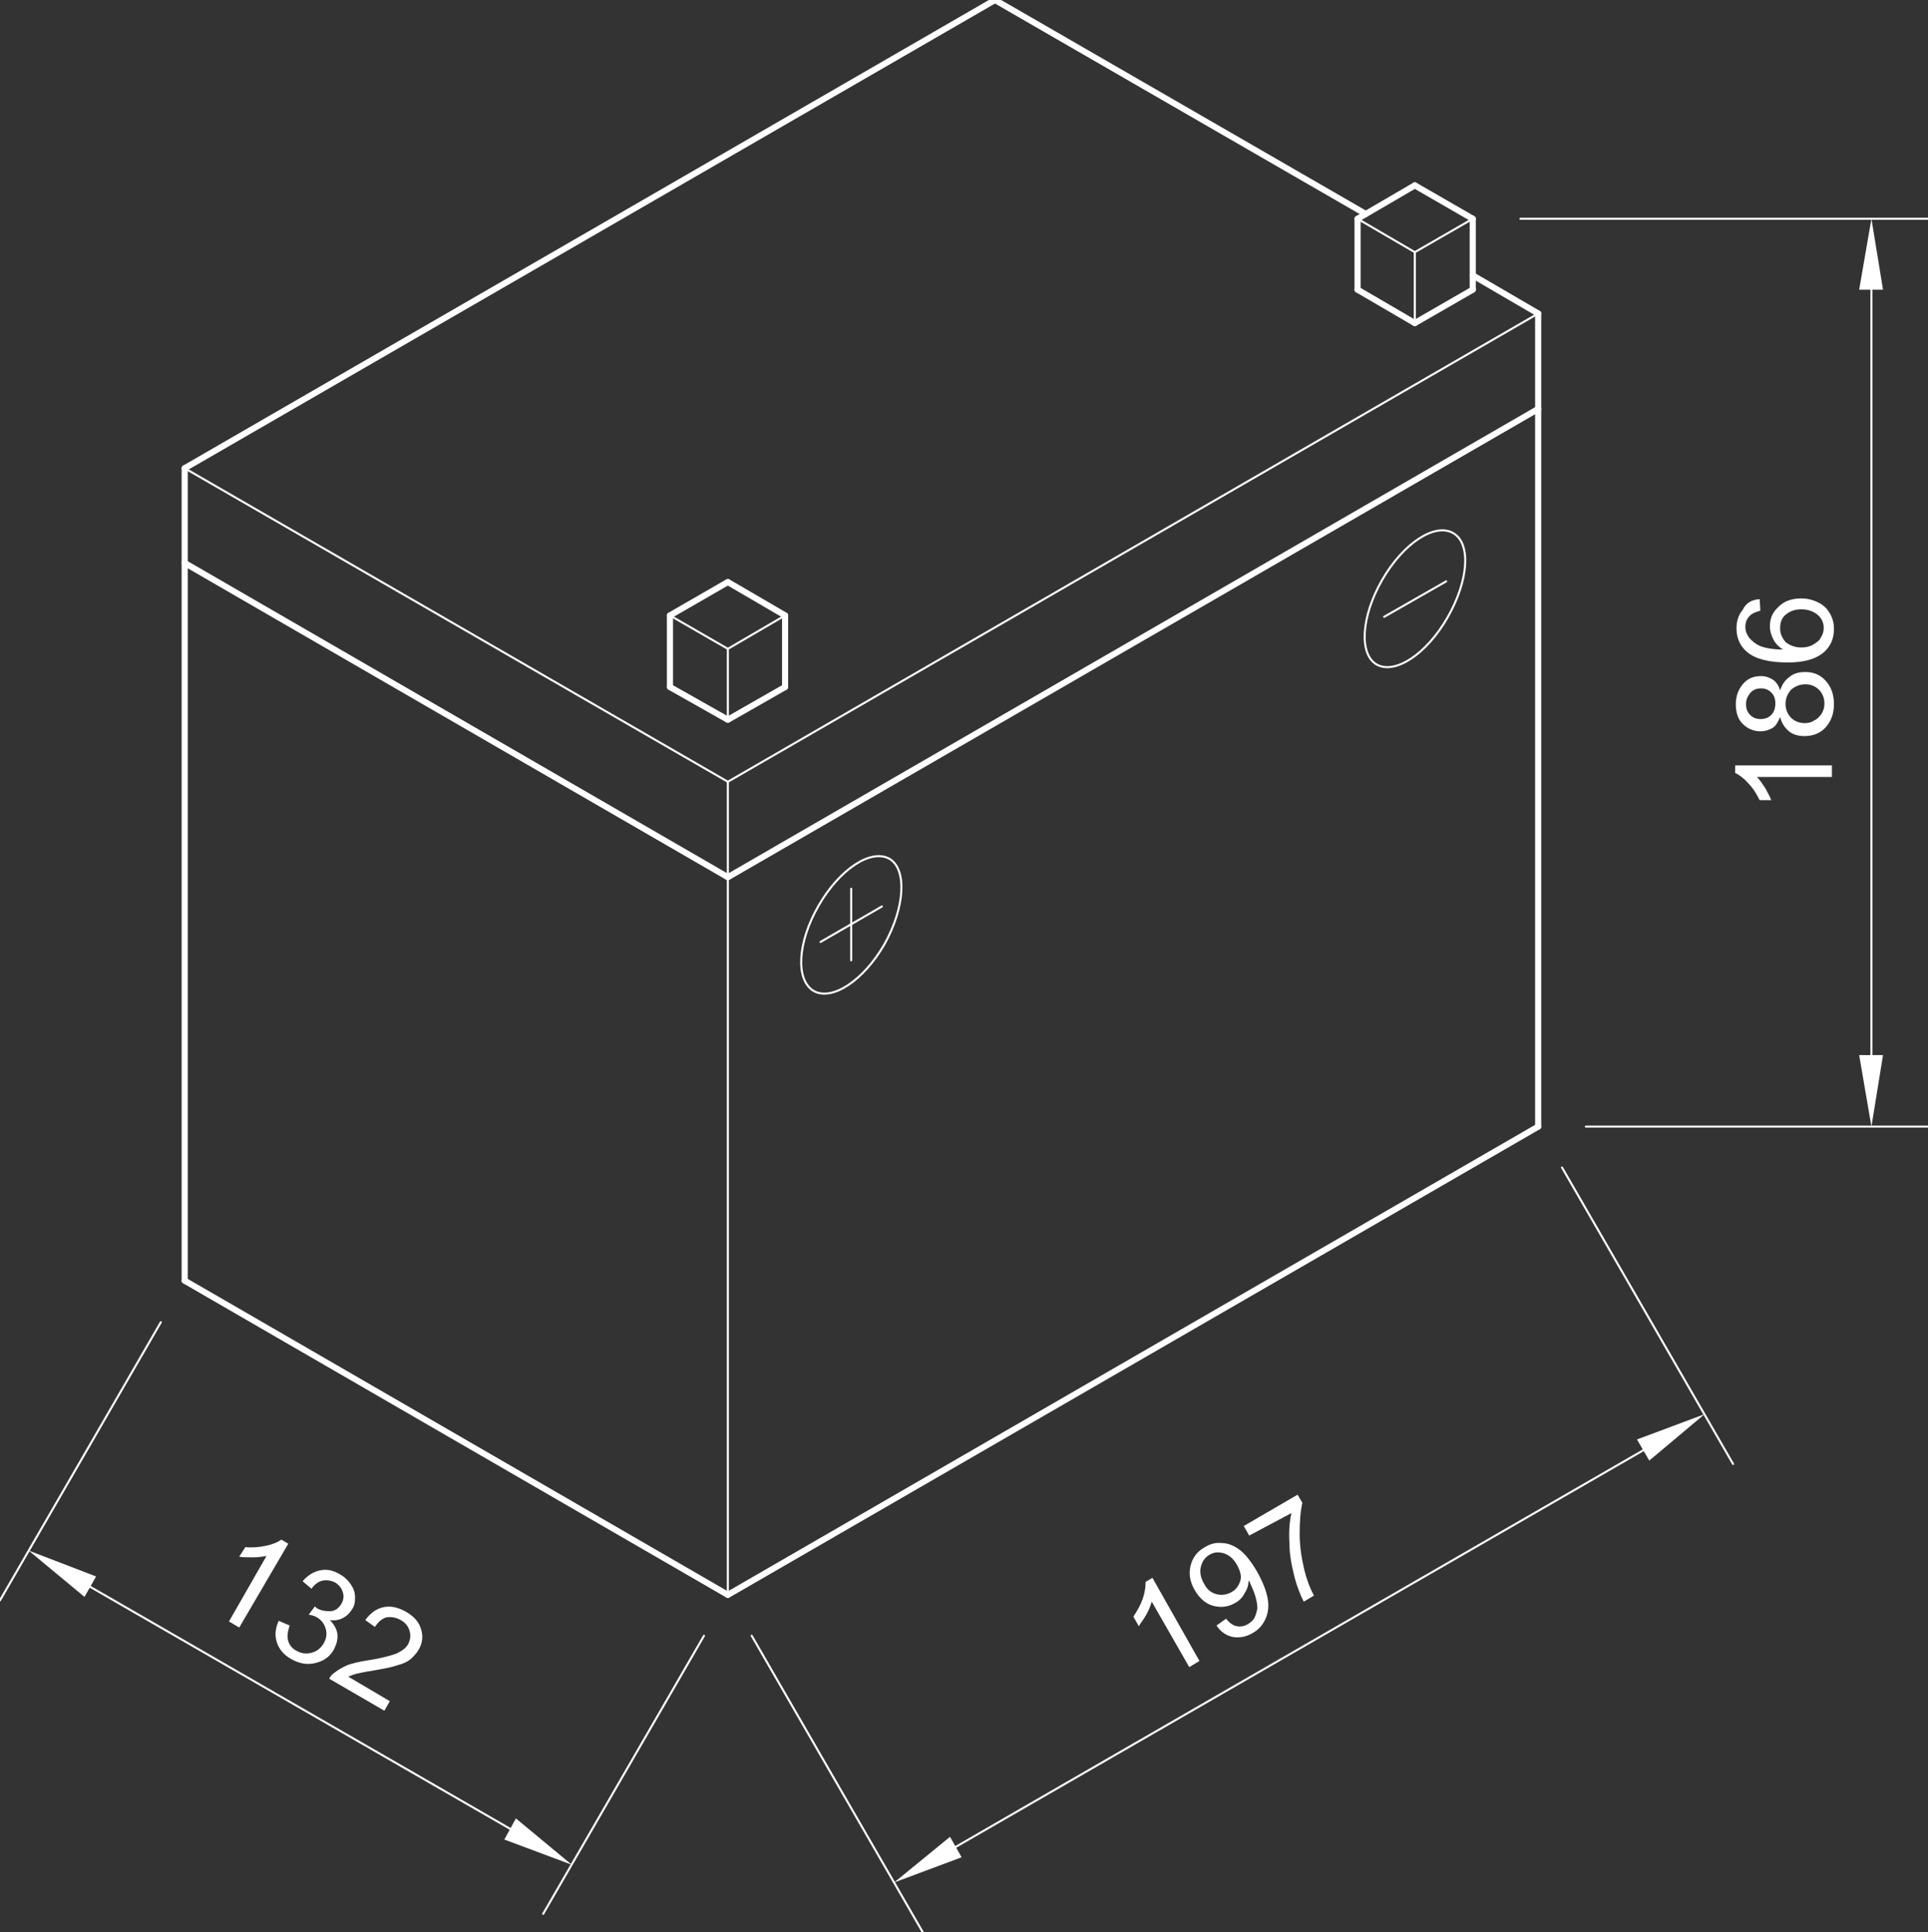 <?xml version="1.0" encoding="utf-8"?>
<!-- Generator: Adobe Illustrator 24.1.0, SVG Export Plug-In . SVG Version: 6.00 Build 0)  -->
<svg version="1.1" id="Ebene_1" xmlns="http://www.w3.org/2000/svg" xmlns:xlink="http://www.w3.org/1999/xlink" x="0px" y="0px"
	 viewBox="0 0 282.9 283.5" style="enable-background:new 0 0 282.9 283.5;" xml:space="preserve">
<rect x="0" y="0" width="282.9" height="283.5" fill="#333333" stroke="none"/>
<style type="text/css">
	.st0{fill:none;stroke:#FFFFFF;stroke-width:0.3;stroke-linecap:round;stroke-linejoin:round;stroke-miterlimit:10;}
	.st1{fill:#FFFFFF;}
	.st2{fill:none;}
	.st3{fill:none;stroke:#FFFFFF;stroke-width:0.899;stroke-linecap:round;stroke-linejoin:round;stroke-miterlimit:10;}
</style>
<g id="LINE_5684_">
	<line class="st0" x1="23.6" y1="194" x2="0" y2="234.8"/>
</g>
<g id="LINE_5685_">
	<line class="st0" x1="103.3" y1="240" x2="79.7" y2="280.8"/>
</g>
<g id="LINE_5686_">
	<line class="st0" x1="13.2" y1="232.8" x2="74.8" y2="268.3"/>
</g>
<g id="SOLID_600_">
	<polygon class="st1" points="14.1,231.3 4.2,227.5 12.4,234.3 	"/>
</g>
<g id="SOLID_601_">
	<polygon class="st1" points="74,269.9 83.9,273.6 75.7,266.8 	"/>
</g>
<g id="MTEXT_415_">
	<g>
		<path class="st1" d="M35.1,238.8l-1.5-0.9l5.5-9.6c-0.6,0.1-1.2,0.2-2,0.2c-0.8,0-1.5,0-2-0.1L36,227c1.1,0.1,2.1,0,3-0.2
			c1-0.2,1.7-0.5,2.3-0.9l1,0.6L35.1,238.8z"/>
		<path class="st1" d="M40.9,237.8l1.6,0.7c-0.3,0.9-0.4,1.7-0.2,2.3c0.2,0.6,0.6,1.1,1.2,1.4c0.7,0.4,1.4,0.5,2.2,0.3
			c0.8-0.2,1.4-0.7,1.8-1.4c0.4-0.7,0.5-1.4,0.3-2.1c-0.2-0.7-0.6-1.3-1.3-1.7c-0.3-0.2-0.7-0.3-1.2-0.4l0.9-1.2
			c0.1,0.1,0.2,0.1,0.2,0.2c0.6,0.4,1.3,0.5,2,0.5c0.7,0,1.3-0.4,1.7-1.1c0.3-0.5,0.4-1.1,0.2-1.7c-0.2-0.6-0.5-1-1.1-1.4
			c-0.6-0.3-1.2-0.4-1.8-0.3c-0.6,0.1-1.2,0.5-1.7,1.2l-1.3-1.1c0.8-0.9,1.6-1.4,2.6-1.6c1-0.2,1.9,0,2.9,0.6
			c0.7,0.4,1.2,0.9,1.6,1.5s0.6,1.2,0.6,1.9c0,0.7-0.1,1.3-0.5,1.8c-0.3,0.5-0.7,0.9-1.3,1.2c-0.5,0.3-1.2,0.4-1.9,0.3
			c0.6,0.6,1,1.3,1.1,2c0.1,0.8-0.1,1.5-0.5,2.3c-0.6,1.1-1.5,1.7-2.7,2c-1.2,0.3-2.4,0.1-3.6-0.6c-1.1-0.6-1.8-1.5-2.1-2.5
			C40.3,239.9,40.4,238.9,40.9,237.8z"/>
		<path class="st1" d="M57.2,249.6l-0.8,1.4l-8.1-4.7c0.2-0.4,0.5-0.7,0.8-0.9c0.5-0.4,1.2-0.8,1.9-1.1c0.8-0.3,1.8-0.5,3-0.7
			c2-0.3,3.4-0.7,4.2-1c0.8-0.4,1.4-0.8,1.7-1.4c0.3-0.6,0.4-1.2,0.2-1.9s-0.6-1.2-1.3-1.6c-0.7-0.4-1.4-0.5-2.1-0.4
			c-0.7,0.2-1.2,0.7-1.7,1.4l-1.4-1c0.8-1.1,1.7-1.7,2.7-1.9s2.1,0,3.3,0.7c1.2,0.7,1.9,1.5,2.2,2.6c0.3,1,0.2,2-0.4,3
			c-0.3,0.5-0.7,0.9-1.1,1.3c-0.5,0.4-1.1,0.7-1.9,0.9c-0.8,0.3-1.9,0.5-3.6,0.8c-1.3,0.2-2.2,0.4-2.6,0.5c-0.4,0.1-0.8,0.3-1.1,0.4
			L57.2,249.6z"/>
	</g>
</g>
<g id="LINE_5687_">
	<line class="st0" x1="110.3" y1="240" x2="135.4" y2="283.5"/>
</g>
<g id="LINE_5688_">
	<line class="st0" x1="229.2" y1="171.3" x2="254.3" y2="214.8"/>
</g>
<g id="LINE_5689_">
	<line class="st0" x1="140.2" y1="271" x2="241.1" y2="212.8"/>
</g>
<g id="SOLID_602_">
	<polygon class="st1" points="139.4,269.5 131.2,276.2 141.1,272.5 	"/>
</g>
<g id="SOLID_603_">
	<polygon class="st1" points="242,214.3 250.1,207.5 240.2,211.2 	"/>
</g>
<g id="MTEXT_416_">
	<g>
		<path class="st1" d="M176,243.7l-1.5,0.9L169,235c-0.2,0.6-0.4,1.2-0.8,1.9c-0.4,0.7-0.8,1.2-1.1,1.7l-0.8-1.4
			c0.6-0.9,1.1-1.8,1.4-2.7c0.3-0.9,0.4-1.7,0.4-2.4l1-0.6L176,243.7z"/>
		<path class="st1" d="M178.5,238.5l1.4-1c0.5,0.6,1,1,1.6,1.1c0.5,0.1,1.1,0,1.6-0.3c0.5-0.3,0.8-0.6,1-1c0.2-0.4,0.3-0.9,0.4-1.3
			c0-0.5-0.1-1.1-0.3-1.8c-0.2-0.7-0.5-1.3-0.8-2c0-0.1-0.1-0.2-0.2-0.3c0,0.7-0.2,1.3-0.6,1.9c-0.3,0.6-0.8,1.1-1.4,1.4
			c-1,0.6-2.1,0.7-3.2,0.4c-1.1-0.3-2-1.1-2.7-2.3c-0.7-1.2-0.9-2.4-0.6-3.6c0.3-1.2,1-2.1,2.1-2.7c0.8-0.5,1.6-0.7,2.5-0.6
			c0.9,0,1.8,0.4,2.6,1c0.8,0.6,1.6,1.6,2.5,3.1c0.9,1.6,1.4,2.9,1.6,4c0.2,1.1,0.1,2.1-0.3,3c-0.4,0.9-1,1.6-1.9,2.1
			c-1,0.6-1.9,0.7-2.8,0.6C179.9,240,179.1,239.4,178.5,238.5z M181.5,229.6c-0.5-0.9-1.1-1.4-1.9-1.7c-0.8-0.2-1.4-0.2-2.1,0.2
			c-0.7,0.4-1.1,1-1.3,1.8c-0.2,0.8,0,1.7,0.5,2.5c0.4,0.8,1,1.3,1.8,1.5c0.7,0.2,1.5,0.1,2.2-0.3c0.7-0.4,1.1-1,1.3-1.7
			C182.2,231.3,182,230.5,181.5,229.6z"/>
		<path class="st1" d="M183.3,225.3l-0.8-1.4l7.9-4.6l0.7,1.2c-0.3,1.3-0.4,2.8-0.4,4.6s0.3,3.6,0.7,5.3c0.3,1.2,0.7,2.4,1.4,3.7
			l-1.5,0.9c-0.5-1-1-2.2-1.4-3.8c-0.4-1.6-0.7-3.2-0.7-4.8c-0.1-1.7,0-3.1,0.3-4.4L183.3,225.3z"/>
	</g>
</g>
<g id="LINE_5695_">
	<line class="st0" x1="106.8" y1="114.7" x2="225.7" y2="46"/>
</g>
<g id="LINE_5702_">
	<line class="st0" x1="115.2" y1="90.3" x2="106.8" y2="95.2"/>
</g>
<g id="LINE_5703_">
	<line class="st0" x1="106.8" y1="95.2" x2="106.8" y2="105.6"/>
</g>
<g id="LINE_5704_">
	<line class="st0" x1="98.3" y1="90.3" x2="106.8" y2="95.2"/>
</g>
<g id="LINE_5710_">
	<line class="st0" x1="216.1" y1="32.1" x2="207.6" y2="37"/>
</g>
<g id="LINE_5711_">
	<line class="st0" x1="199.2" y1="32.1" x2="207.6" y2="37"/>
</g>
<g id="LINE_5713_">
	<line class="st0" x1="106.8" y1="114.7" x2="27.1" y2="68.7"/>
</g>
<g id="LINE_5716_">
	<line class="st0" x1="106.8" y1="234" x2="106.8" y2="114.7"/>
</g>
<g id="LINE_5719_">
	<line class="st0" x1="207.6" y1="37" x2="207.6" y2="47.4"/>
</g>
<g id="LINE_5720_">
	<line class="st0" x1="223.1" y1="32.1" x2="282.9" y2="32.1"/>
</g>
<g id="LINE_5721_">
	<line class="st0" x1="232.7" y1="165.3" x2="282.9" y2="165.3"/>
</g>
<g id="LINE_5722_">
	<line class="st0" x1="274.6" y1="42.5" x2="274.6" y2="154.8"/>
</g>
<g id="SOLID_604_">
	<polygon class="st1" points="276.3,42.5 274.6,32.1 272.8,42.5 	"/>
</g>
<g id="SOLID_605_">
	<polygon class="st1" points="272.8,154.8 274.6,165.3 276.3,154.8 	"/>
</g>
<g id="MTEXT_417_">
	<g>
		<path class="st1" d="M268.8,112.3v1.7h-11c0.4,0.4,0.8,1,1.2,1.6c0.4,0.7,0.7,1.3,0.9,1.8h-1.7c-0.5-1-1-1.8-1.7-2.5
			c-0.6-0.7-1.3-1.2-1.9-1.5v-1.1C254.7,112.3,268.8,112.3,268.8,112.3z"/>
		<path class="st1" d="M261.2,105.2c-0.3,0.7-0.6,1.3-1.1,1.6c-0.5,0.3-1.1,0.5-1.8,0.5c-1,0-1.9-0.4-2.6-1.1c-0.7-0.7-1-1.7-1-2.9
			c0-1.2,0.4-2.2,1.1-3c0.7-0.8,1.6-1.1,2.6-1.1c0.7,0,1.2,0.2,1.7,0.5c0.5,0.3,0.9,0.9,1.1,1.6c0.3-0.9,0.7-1.5,1.4-2
			c0.6-0.5,1.4-0.7,2.3-0.7c1.2,0,2.2,0.4,3,1.3c0.8,0.9,1.2,2,1.2,3.4c0,1.4-0.4,2.5-1.2,3.4c-0.8,0.9-1.9,1.3-3.1,1.3
			c-0.9,0-1.7-0.2-2.3-0.7C261.8,106.7,261.4,106,261.2,105.2z M258.3,105.5c0.7,0,1.2-0.2,1.6-0.6c0.4-0.4,0.6-1,0.6-1.7
			c0-0.7-0.2-1.2-0.6-1.6c-0.4-0.4-0.9-0.6-1.5-0.6c-0.6,0-1.2,0.2-1.6,0.7s-0.6,1-0.6,1.6c0,0.7,0.2,1.2,0.6,1.6
			C257.2,105.3,257.7,105.5,258.3,105.5z M264.8,106.1c0.5,0,1-0.1,1.4-0.4c0.5-0.2,0.8-0.6,1.1-1c0.3-0.5,0.4-1,0.4-1.5
			c0-0.8-0.3-1.5-0.8-2c-0.5-0.5-1.2-0.8-2-0.8c-0.8,0-1.5,0.3-2.1,0.8c-0.5,0.6-0.8,1.2-0.8,2.1c0,0.8,0.3,1.5,0.8,2
			C263.3,105.8,264,106.1,264.8,106.1z"/>
		<path class="st1" d="M258.2,87.9l0.1,1.7c-0.7,0.2-1.2,0.4-1.5,0.7c-0.5,0.5-0.7,1-0.7,1.7c0,0.6,0.2,1,0.5,1.5
			c0.4,0.5,1,1,1.7,1.3c0.8,0.3,1.9,0.5,3.3,0.5c-0.6-0.4-1.1-0.9-1.4-1.5c-0.3-0.6-0.5-1.2-0.5-1.9c0-1.2,0.4-2.1,1.3-2.9
			c0.8-0.8,1.9-1.2,3.3-1.2c0.9,0,1.7,0.2,2.5,0.6s1.3,0.9,1.7,1.6c0.4,0.7,0.6,1.4,0.6,2.3c0,1.4-0.5,2.6-1.6,3.5
			c-1.1,0.9-2.8,1.4-5.2,1.4c-2.7,0-4.7-0.5-5.9-1.5c-1.1-0.9-1.6-2.1-1.6-3.5c0-1.1,0.3-2,0.9-2.7C256.2,88.4,257.1,88,258.2,87.9z
			 M264.3,95c0.6,0,1.2-0.1,1.7-0.4c0.5-0.3,1-0.6,1.2-1.1c0.3-0.5,0.4-0.9,0.4-1.4c0-0.7-0.3-1.4-0.9-1.9c-0.6-0.5-1.4-0.8-2.4-0.8
			c-1,0-1.7,0.3-2.3,0.8c-0.6,0.5-0.8,1.2-0.8,2c0,0.8,0.3,1.4,0.8,2C262.6,94.7,263.4,95,264.3,95z"/>
	</g>
</g>
<g id="ELLIPSE_242_">
	<path class="st0" d="M213.2,78.2c-2.7-1.5-7.3,1.5-10.4,6.9S199.4,96,202,97.5c2.7,1.5,7.3-1.5,10.4-6.9S215.9,79.7,213.2,78.2
		L213.2,78.2z"/>
</g>
<g id="LINE_5723_">
	<line class="st0" x1="203.1" y1="90.5" x2="212.2" y2="85.3"/>
</g>
<g id="LINE_5724_">
	<line class="st0" x1="124.9" y1="130.4" x2="124.9" y2="140.9"/>
</g>
<g id="ELLIPSE_243_">
	<path class="st0" d="M130.5,126c-2.7-1.5-7.3,1.5-10.4,6.9s-3.4,10.9-0.7,12.5c2.7,1.5,7.3-1.5,10.4-6.9
		C132.8,133.1,133.1,127.5,130.5,126L130.5,126z"/>
</g>
<g id="LINE_5725_">
	<line class="st0" x1="120.4" y1="138.2" x2="129.4" y2="133"/>
</g>
<g id="POINT_900_">
	<line class="st2" x1="27.1" y1="187.9" x2="27.1" y2="187.9"/>
</g>
<g id="POINT_901_">
	<line class="st2" x1="106.8" y1="234" x2="106.8" y2="234"/>
</g>
<g id="POINT_902_">
	<line class="st2" x1="83.9" y1="273.6" x2="83.9" y2="273.6"/>
</g>
<g id="POINT_903_">
	<line class="st2" x1="106.8" y1="234" x2="106.8" y2="234"/>
</g>
<g id="POINT_904_">
	<line class="st2" x1="225.7" y1="165.3" x2="225.7" y2="165.3"/>
</g>
<g id="POINT_905_">
	<line class="st2" x1="250.1" y1="207.5" x2="250.1" y2="207.5"/>
</g>
<g id="POINT_906_">
	<line class="st2" x1="216.1" y1="32.1" x2="216.1" y2="32.1"/>
</g>
<g id="POINT_907_">
	<line class="st2" x1="225.7" y1="165.3" x2="225.7" y2="165.3"/>
</g>
<g id="POINT_908_">
	<line class="st2" x1="274.6" y1="165.3" x2="274.6" y2="165.3"/>
</g>
<g id="LINE_5690_">
	<line class="st3" x1="27.1" y1="82.6" x2="106.8" y2="128.7"/>
</g>
<g id="LINE_5691_">
	<line class="st3" x1="106.8" y1="128.7" x2="225.7" y2="60"/>
</g>
<g id="LINE_5692_">
	<line class="st3" x1="27.1" y1="187.9" x2="106.8" y2="234"/>
</g>
<g id="LINE_5693_">
	<line class="st3" x1="106.8" y1="234" x2="225.7" y2="165.3"/>
</g>
<g id="LINE_5694_">
	<line class="st3" x1="225.7" y1="46" x2="216.1" y2="40.4"/>
</g>
<g id="LINE_5696_">
	<line class="st3" x1="106.8" y1="105.6" x2="98.3" y2="100.8"/>
</g>
<g id="LINE_5697_">
	<line class="st3" x1="106.8" y1="105.6" x2="115.2" y2="100.8"/>
</g>
<g id="LINE_5698_">
	<line class="st3" x1="98.3" y1="100.8" x2="98.3" y2="90.3"/>
</g>
<g id="LINE_5699_">
	<line class="st3" x1="115.2" y1="100.8" x2="115.2" y2="90.3"/>
</g>
<g id="LINE_5700_">
	<line class="st3" x1="115.2" y1="90.3" x2="106.8" y2="85.4"/>
</g>
<g id="LINE_5701_">
	<line class="st3" x1="106.8" y1="85.4" x2="98.3" y2="90.3"/>
</g>
<g id="LINE_5705_">
	<line class="st3" x1="207.6" y1="47.4" x2="216.1" y2="42.5"/>
</g>
<g id="LINE_5706_">
	<line class="st3" x1="199.2" y1="42.5" x2="199.2" y2="32.1"/>
</g>
<g id="LINE_5707_">
	<line class="st3" x1="216.1" y1="42.5" x2="216.1" y2="32.1"/>
</g>
<g id="LINE_5708_">
	<line class="st3" x1="216.1" y1="32.1" x2="207.6" y2="27.2"/>
</g>
<g id="LINE_5709_">
	<line class="st3" x1="207.6" y1="27.2" x2="199.2" y2="32.1"/>
</g>
<g id="LINE_5712_">
	<line class="st3" x1="27.1" y1="187.9" x2="27.1" y2="68.7"/>
</g>
<g id="LINE_5714_">
	<line class="st3" x1="225.7" y1="46" x2="225.7" y2="165.3"/>
</g>
<g id="LINE_5715_">
	<line class="st3" x1="200.4" y1="31.4" x2="146" y2="0"/>
</g>
<g id="LINE_5717_">
	<line class="st3" x1="27.1" y1="68.7" x2="146" y2="0"/>
</g>
<g id="LINE_5718_">
	<line class="st3" x1="207.6" y1="47.4" x2="199.2" y2="42.5"/>
</g>
</svg>
